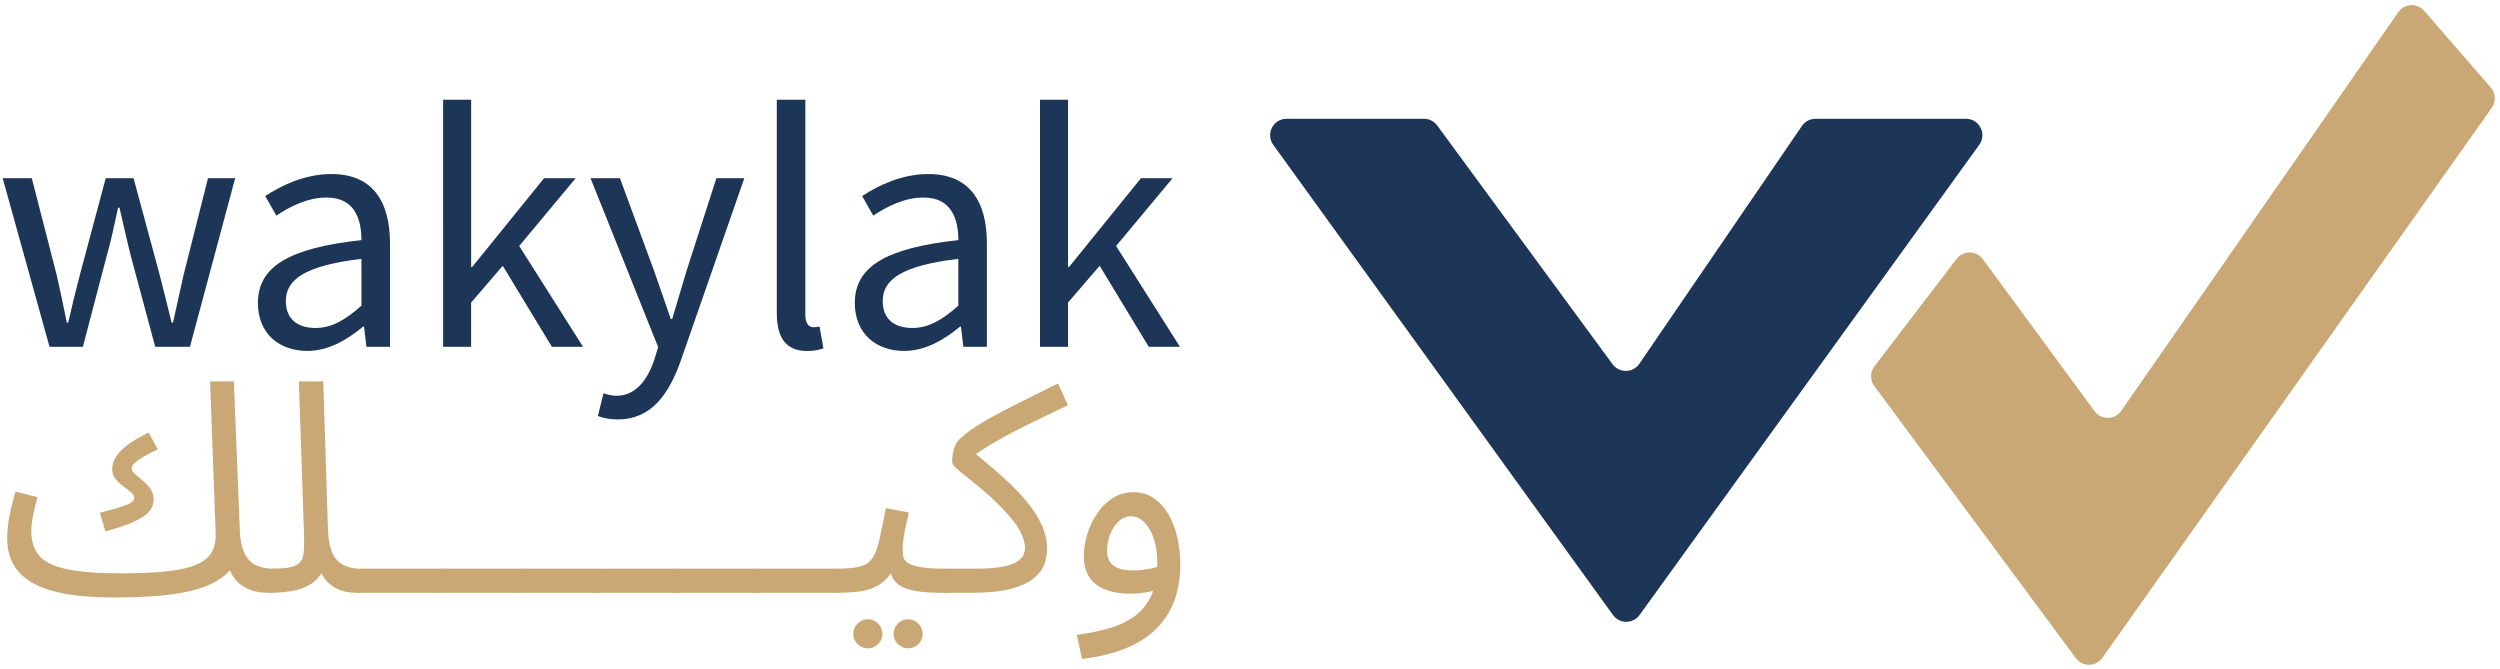 <?xml version="1.0" encoding="utf-8"?>
<!-- Generator: Adobe Illustrator 28.0.0, SVG Export Plug-In . SVG Version: 6.00 Build 0)  -->
<svg version="1.1" id="Layer_1" xmlns="http://www.w3.org/2000/svg" xmlns:xlink="http://www.w3.org/1999/xlink" x="0px" y="0px"
	 viewBox="0 0 747.95 200.23" style="enable-background:new 0 0 747.95 200.23;" xml:space="preserve">
<style type="text/css">
	.st0{fill:#1D3557;}
	.st1{fill:#C9A875;}
</style>
<g>
	<g>
		<path class="st0" d="M0.8,53.32h8.72L17,82.45c1.09,4.79,2.03,9.33,2.99,14.07h0.42c1.09-4.74,2.18-9.35,3.43-14.07l7.79-29.13
			h8.33l7.87,29.13c1.25,4.79,2.34,9.33,3.51,14.07h0.42c1.09-4.74,2.03-9.27,3.12-14.07l7.35-29.13h8.13l-13.53,50.44H46.44
			l-7.28-27.1c-1.22-4.77-2.19-9.41-3.41-14.53h-0.42c-1.09,5.12-2.11,9.89-3.46,14.66l-7.07,26.97h-9.98L0.8,53.32z"/>
		<path class="st0" d="M77.16,90.66c0-10.99,9.48-16.48,30.98-18.82c-0.02-6.49-2.17-12.74-10.41-12.74
			c-5.83,0-11.09,2.76-15.04,5.41l-3.34-5.85c4.64-3.05,11.72-6.59,19.81-6.59c12.31,0,17.52,8.18,17.52,20.74v30.94h-7.05
			l-0.72-6.03h-0.28c-4.81,4-10.42,7.27-16.68,7.27C83.49,105,77.16,99.76,77.16,90.66z M108.14,91.45V77.44
			c-16.9,2.03-22.62,6.17-22.62,12.62c0,5.73,3.89,8.06,8.84,8.06C99.23,98.13,103.25,95.76,108.14,91.45z"/>
		<path class="st0" d="M132.58,29.84h8.38V79.9h0.28l21.53-26.58h9.46l-16.9,20.27l19.11,30.17h-9.33l-14.7-24.24l-9.46,11v13.24
			h-8.38V29.84H132.58z"/>
		<path class="st0" d="M178.88,124.46l1.67-6.8c1,0.34,2.54,0.75,3.84,0.75c5.69,0,9.29-4.57,11.37-10.83l1.15-3.73l-20.24-50.54
			h8.8l10.29,27.92c1.58,4.38,3.28,9.55,4.92,14.21h0.42c1.43-4.59,2.86-9.75,4.24-14.21l8.99-27.92h8.36l-19.01,54.59
			c-3.56,10.01-8.77,17.58-18.88,17.58C182.46,125.5,180.51,125.08,178.88,124.46z"/>
		<path class="st0" d="M232.4,93.63V29.84h8.54v64.41c0,2.61,1.14,3.65,2.38,3.65c0.49,0,0.91,0,1.87-0.21l1.16,6.52
			c-1.21,0.44-2.67,0.8-4.91,0.8C235.03,105,232.4,100.92,232.4,93.63z"/>
		<path class="st0" d="M255.74,90.66c0-10.99,9.48-16.48,30.98-18.82c-0.02-6.49-2.17-12.74-10.41-12.74
			c-5.83,0-11.09,2.76-15.04,5.41l-3.34-5.85c4.64-3.05,11.72-6.59,19.81-6.59c12.31,0,17.52,8.18,17.52,20.74v30.94h-7.05
			l-0.72-6.03h-0.28c-4.81,4-10.42,7.27-16.68,7.27C262.07,105,255.74,99.76,255.74,90.66z M286.71,91.45V77.44
			c-16.9,2.03-22.62,6.17-22.62,12.62c0,5.73,3.89,8.06,8.84,8.06C277.81,98.13,281.83,95.76,286.71,91.45z"/>
		<path class="st0" d="M311.16,29.84h8.38V79.9h0.28l21.53-26.58h9.46l-16.9,20.27l19.11,30.17h-9.33l-14.7-24.24l-9.46,11v13.24
			h-8.38V29.84H311.16z"/>
	</g>
</g>
<g>
	<g>
		<path class="st1" d="M31.54,158.96l-1.67-5.54c2.46-0.65,4.46-1.2,5.98-1.67c1.52-0.47,2.62-0.92,3.3-1.36
			c0.67-0.44,1.01-0.89,1.01-1.36c0-0.64-0.34-1.25-1.01-1.8c-0.67-0.56-1.44-1.14-2.29-1.76c-0.85-0.62-1.61-1.33-2.29-2.16
			c-0.68-0.82-1.01-1.82-1.01-2.99c0-1.06,0.31-2.16,0.92-3.3c0.62-1.14,1.72-2.35,3.3-3.61s3.81-2.6,6.69-4l2.73,5.01
			c-2.7,1.29-4.68,2.39-5.94,3.3c-1.26,0.91-1.89,1.72-1.89,2.42c0,0.53,0.34,1.09,1.01,1.67c0.67,0.59,1.44,1.23,2.29,1.94
			c0.85,0.7,1.61,1.51,2.29,2.42c0.67,0.91,1.01,1.98,1.01,3.21c0,0.82-0.18,1.63-0.53,2.42s-1.04,1.58-2.07,2.38
			c-1.03,0.79-2.48,1.58-4.36,2.38C37.14,157.33,34.64,158.14,31.54,158.96z"/>
		<path class="st1" d="M33.82,178.75c-5.22,0-9.81-0.34-13.77-1.01s-7.26-1.72-9.9-3.12c-2.64-1.41-4.63-3.24-5.98-5.5
			c-1.35-2.26-2.02-5-2.02-8.23c0-1.47,0.12-2.98,0.35-4.53c0.23-1.55,0.54-3.12,0.92-4.71c0.38-1.58,0.78-3.11,1.19-4.58l6.6,1.67
			c-0.23,0.88-0.5,1.92-0.79,3.12s-0.54,2.42-0.75,3.65c-0.21,1.23-0.31,2.35-0.31,3.34c0,3.05,0.78,5.5,2.33,7.35
			s4.27,3.2,8.14,4.05s9.3,1.28,16.28,1.28l1.76,4.4L33.82,178.75z M33.82,178.75l2.29-7.21c5.75,0,10.5-0.22,14.25-0.66
			s6.67-1.14,8.75-2.11s3.53-2.23,4.35-3.78c0.82-1.55,1.17-3.45,1.06-5.67l-1.67-45.22h7.13l1.76,44.43
			c0.12,2.99,0.6,5.34,1.45,7.04c0.85,1.7,2.01,2.89,3.48,3.56c1.47,0.67,3.08,1.01,4.84,1.01c1.23,0,2.13,0.34,2.68,1.01
			c0.56,0.67,0.84,1.48,0.84,2.42s-0.41,1.8-1.23,2.6c-0.82,0.79-1.88,1.19-3.17,1.19c-2.76,0-4.99-0.43-6.69-1.28
			c-1.7-0.85-3.01-1.92-3.92-3.21c-0.91-1.29-1.51-2.64-1.8-4.05l1.85,0.09c-1.17,1.82-2.76,3.36-4.75,4.62
			c-1.99,1.26-4.46,2.27-7.39,3.04c-2.93,0.76-6.38,1.32-10.34,1.67C43.63,178.58,39.04,178.75,33.82,178.75z"/>
		<path class="st1" d="M80.63,177.35l0.79-7.21c3.34,0,5.69-0.32,7.04-0.97c1.35-0.65,2.13-1.79,2.33-3.43
			c0.2-1.64,0.25-3.93,0.13-6.86l-1.5-44.78h7.3l1.41,44.61c0.12,2.99,0.6,5.32,1.45,7c0.85,1.67,2.01,2.83,3.48,3.48
			c1.47,0.65,3.08,0.97,4.84,0.97c1.23,0,2.13,0.34,2.68,1.01c0.56,0.67,0.84,1.48,0.84,2.42s-0.41,1.8-1.23,2.6
			c-0.82,0.79-1.88,1.19-3.17,1.19c-2.46,0-4.5-0.4-6.11-1.19s-2.87-1.82-3.78-3.08s-1.51-2.6-1.8-4l1.85,0.18
			c-0.59,1.76-1.54,3.24-2.86,4.44c-1.32,1.2-3.09,2.11-5.32,2.73C86.76,177.04,83.97,177.35,80.63,177.35z"/>
		<path class="st1" d="M107.03,177.35l0.88-7.21h23.76c1.23,0,2.13,0.34,2.68,1.01c0.56,0.67,0.84,1.48,0.84,2.42
			s-0.41,1.8-1.23,2.6c-0.82,0.79-1.88,1.19-3.17,1.19L107.03,177.35L107.03,177.35z"/>
		<path class="st1" d="M130.78,177.35l0.88-7.21h23.76c1.23,0,2.13,0.34,2.68,1.01c0.56,0.67,0.84,1.48,0.84,2.42
			s-0.41,1.8-1.23,2.6c-0.82,0.79-1.88,1.19-3.17,1.19L130.78,177.35L130.78,177.35z"/>
		<path class="st1" d="M154.54,177.35l0.88-7.21h23.76c1.23,0,2.13,0.34,2.68,1.01c0.56,0.67,0.84,1.48,0.84,2.42
			s-0.41,1.8-1.23,2.6c-0.82,0.79-1.88,1.19-3.17,1.19L154.54,177.35L154.54,177.35z"/>
		<path class="st1" d="M178.29,177.35l0.88-7.21h23.76c1.23,0,2.13,0.34,2.68,1.01c0.56,0.67,0.84,1.48,0.84,2.42
			s-0.41,1.8-1.23,2.6c-0.82,0.79-1.88,1.19-3.17,1.19L178.29,177.35L178.29,177.35z"/>
		<path class="st1" d="M202.05,177.35l0.88-7.21h23.76c1.23,0,2.13,0.34,2.68,1.01c0.56,0.67,0.84,1.48,0.84,2.42
			s-0.41,1.8-1.23,2.6c-0.82,0.79-1.88,1.19-3.17,1.19L202.05,177.35L202.05,177.35z"/>
		<path class="st1" d="M225.8,177.35l0.88-7.21h23.76c1.23,0,2.13,0.34,2.68,1.01c0.56,0.67,0.84,1.48,0.84,2.42s-0.41,1.8-1.23,2.6
			c-0.82,0.79-1.88,1.19-3.17,1.19L225.8,177.35L225.8,177.35z"/>
		<path class="st1" d="M259.68,193.98c-1.23,0-2.27-0.43-3.12-1.28c-0.85-0.85-1.28-1.86-1.28-3.04c0-1.17,0.42-2.2,1.28-3.08
			c0.85-0.88,1.89-1.32,3.12-1.32c1.17,0,2.18,0.44,3.04,1.32c0.85,0.88,1.28,1.91,1.28,3.08c0,1.17-0.43,2.18-1.28,3.04
			C261.86,193.55,260.85,193.98,259.68,193.98z M271.73,193.98c-1.23,0-2.27-0.43-3.12-1.28c-0.85-0.85-1.28-1.86-1.28-3.04
			c0-1.17,0.42-2.2,1.28-3.08c0.85-0.88,1.89-1.32,3.12-1.32c1.17,0,2.18,0.44,3.04,1.32c0.85,0.88,1.28,1.91,1.28,3.08
			c0,1.17-0.43,2.18-1.28,3.04C273.91,193.55,272.9,193.98,271.73,193.98z"/>
		<path class="st1" d="M249.56,177.35l0.88-7.21c2.93,0,5.22-0.22,6.86-0.66c1.64-0.44,2.89-1.29,3.74-2.55
			c0.85-1.26,1.54-3.09,2.07-5.5c0.53-2.4,1.17-5.54,1.94-9.41l6.86,1.32c-0.23,1.06-0.5,2.23-0.79,3.52
			c-0.29,1.29-0.54,2.57-0.75,3.83s-0.31,2.36-0.31,3.3c0,0.88,0.06,1.7,0.18,2.46s0.56,1.41,1.32,1.94s2.05,0.95,3.87,1.28
			c1.82,0.32,4.43,0.48,7.83,0.48c1.23,0,2.12,0.34,2.68,1.01s0.84,1.48,0.84,2.42s-0.41,1.8-1.23,2.6
			c-0.82,0.79-1.88,1.19-3.17,1.19c-3.58,0-6.42-0.19-8.53-0.57s-3.71-0.95-4.79-1.72c-1.09-0.76-1.85-1.72-2.29-2.86
			s-0.78-2.48-1.01-4l2.64,0.18c-0.94,1.88-1.95,3.4-3.04,4.58c-1.09,1.17-2.33,2.08-3.74,2.73s-3.09,1.09-5.06,1.32
			C254.59,177.23,252.26,177.35,249.56,177.35z"/>
		<path class="st1" d="M282.38,177.35l0.88-7.21h8.27c3.46,0,6.2-0.19,8.23-0.57c2.02-0.38,3.52-0.88,4.49-1.5s1.61-1.29,1.94-2.02
			c0.32-0.73,0.48-1.48,0.48-2.24c0-1.35-0.51-3.02-1.54-5.02c-1.03-1.99-3.12-4.57-6.29-7.74c-1.64-1.64-3.29-3.15-4.93-4.53
			c-1.64-1.38-3.15-2.61-4.53-3.7c-1.38-1.08-2.48-2.01-3.3-2.77c-0.82-0.76-1.23-1.35-1.23-1.76c0-0.88,0.07-1.73,0.22-2.55
			s0.35-1.58,0.62-2.29c0.26-0.7,0.6-1.26,1.01-1.67c1.17-1.23,2.68-2.46,4.53-3.7c1.85-1.23,4.02-2.52,6.51-3.87
			c2.49-1.35,5.31-2.8,8.45-4.35s6.58-3.27,10.34-5.15l2.99,6.51c-4.69,2.23-8.61,4.12-11.75,5.67s-5.79,2.93-7.96,4.14
			c-2.17,1.2-4.08,2.33-5.72,3.39s-3.31,2.23-5.02,3.52l1.32-3.34c3.7,2.93,6.96,5.69,9.81,8.27c2.84,2.58,5.24,5.06,7.17,7.43
			c1.94,2.38,3.4,4.71,4.4,7s1.5,4.61,1.5,6.95c0,1.29-0.24,2.7-0.7,4.22c-0.47,1.53-1.47,2.96-2.99,4.31
			c-1.53,1.35-3.81,2.45-6.86,3.3s-7.16,1.28-12.32,1.28L282.38,177.35L282.38,177.35z"/>
		<path class="st1" d="M323.73,197.14l-1.58-7.21c3.52-0.47,6.76-1.13,9.72-1.98c2.96-0.85,5.51-2.07,7.65-3.65s3.8-3.67,4.97-6.25
			s1.76-5.81,1.76-9.68c0-1.82-0.18-3.56-0.53-5.24c-0.35-1.67-0.88-3.15-1.58-4.44s-1.54-2.32-2.51-3.08
			c-0.97-0.76-2.07-1.14-3.3-1.14c-1.35,0-2.57,0.51-3.65,1.54c-1.09,1.03-1.94,2.33-2.55,3.92c-0.62,1.58-0.92,3.17-0.92,4.75
			c0,1.23,0.25,2.3,0.75,3.21c0.5,0.91,1.33,1.6,2.51,2.07c1.17,0.47,2.7,0.7,4.58,0.7c1.7,0,3.42-0.18,5.15-0.53
			c1.73-0.35,3.21-0.82,4.44-1.41l0.35,6.16c-1.41,1-3.07,1.7-4.97,2.11c-1.91,0.41-3.83,0.62-5.76,0.62c-2.23,0-4.21-0.24-5.94-0.7
			c-1.73-0.47-3.2-1.16-4.4-2.07c-1.2-0.91-2.11-2.07-2.73-3.48c-0.62-1.41-0.92-3.05-0.92-4.93c0-2.23,0.35-4.47,1.06-6.73
			c0.7-2.26,1.7-4.32,2.99-6.2c1.29-1.88,2.84-3.39,4.66-4.53s3.84-1.72,6.07-1.72c2.35,0,4.4,0.6,6.16,1.8
			c1.76,1.2,3.23,2.83,4.4,4.88c1.17,2.05,2.05,4.37,2.64,6.95s0.88,5.25,0.88,8.01c0,5.46-1.1,10.16-3.3,14.12
			s-5.48,7.11-9.85,9.46C335.59,194.83,330.18,196.38,323.73,197.14z"/>
	</g>
</g>
<path class="st0" d="M539.1,37.68l-48.64,71.15c-1.91,2.79-6,2.86-8.01,0.14l-52.47-71.43c-0.92-1.26-2.39-2-3.95-2h-41.12
	c-4,0-6.32,4.54-3.98,7.78L482.57,184c1.96,2.71,6,2.71,7.95,0L592.16,43.32c2.34-3.24,0.03-7.78-3.98-7.78h-45.04
	C541.53,35.54,540.01,36.34,539.1,37.68z"/>
<path class="st1" d="M717.52,3.64l-82.88,119.27c-1.92,2.76-5.99,2.82-7.98,0.11l-33.44-45.49c-1.94-2.64-5.86-2.67-7.85-0.07
	l-24.57,32.13c-1.33,1.74-1.35,4.14-0.05,5.9l60.29,81.41c1.99,2.68,6.02,2.64,7.95-0.09L745.5,32.24c1.31-1.85,1.18-4.35-0.3-6.05
	L725.26,3.23C723.16,0.81,719.35,1.01,717.52,3.64z"/>
</svg>
